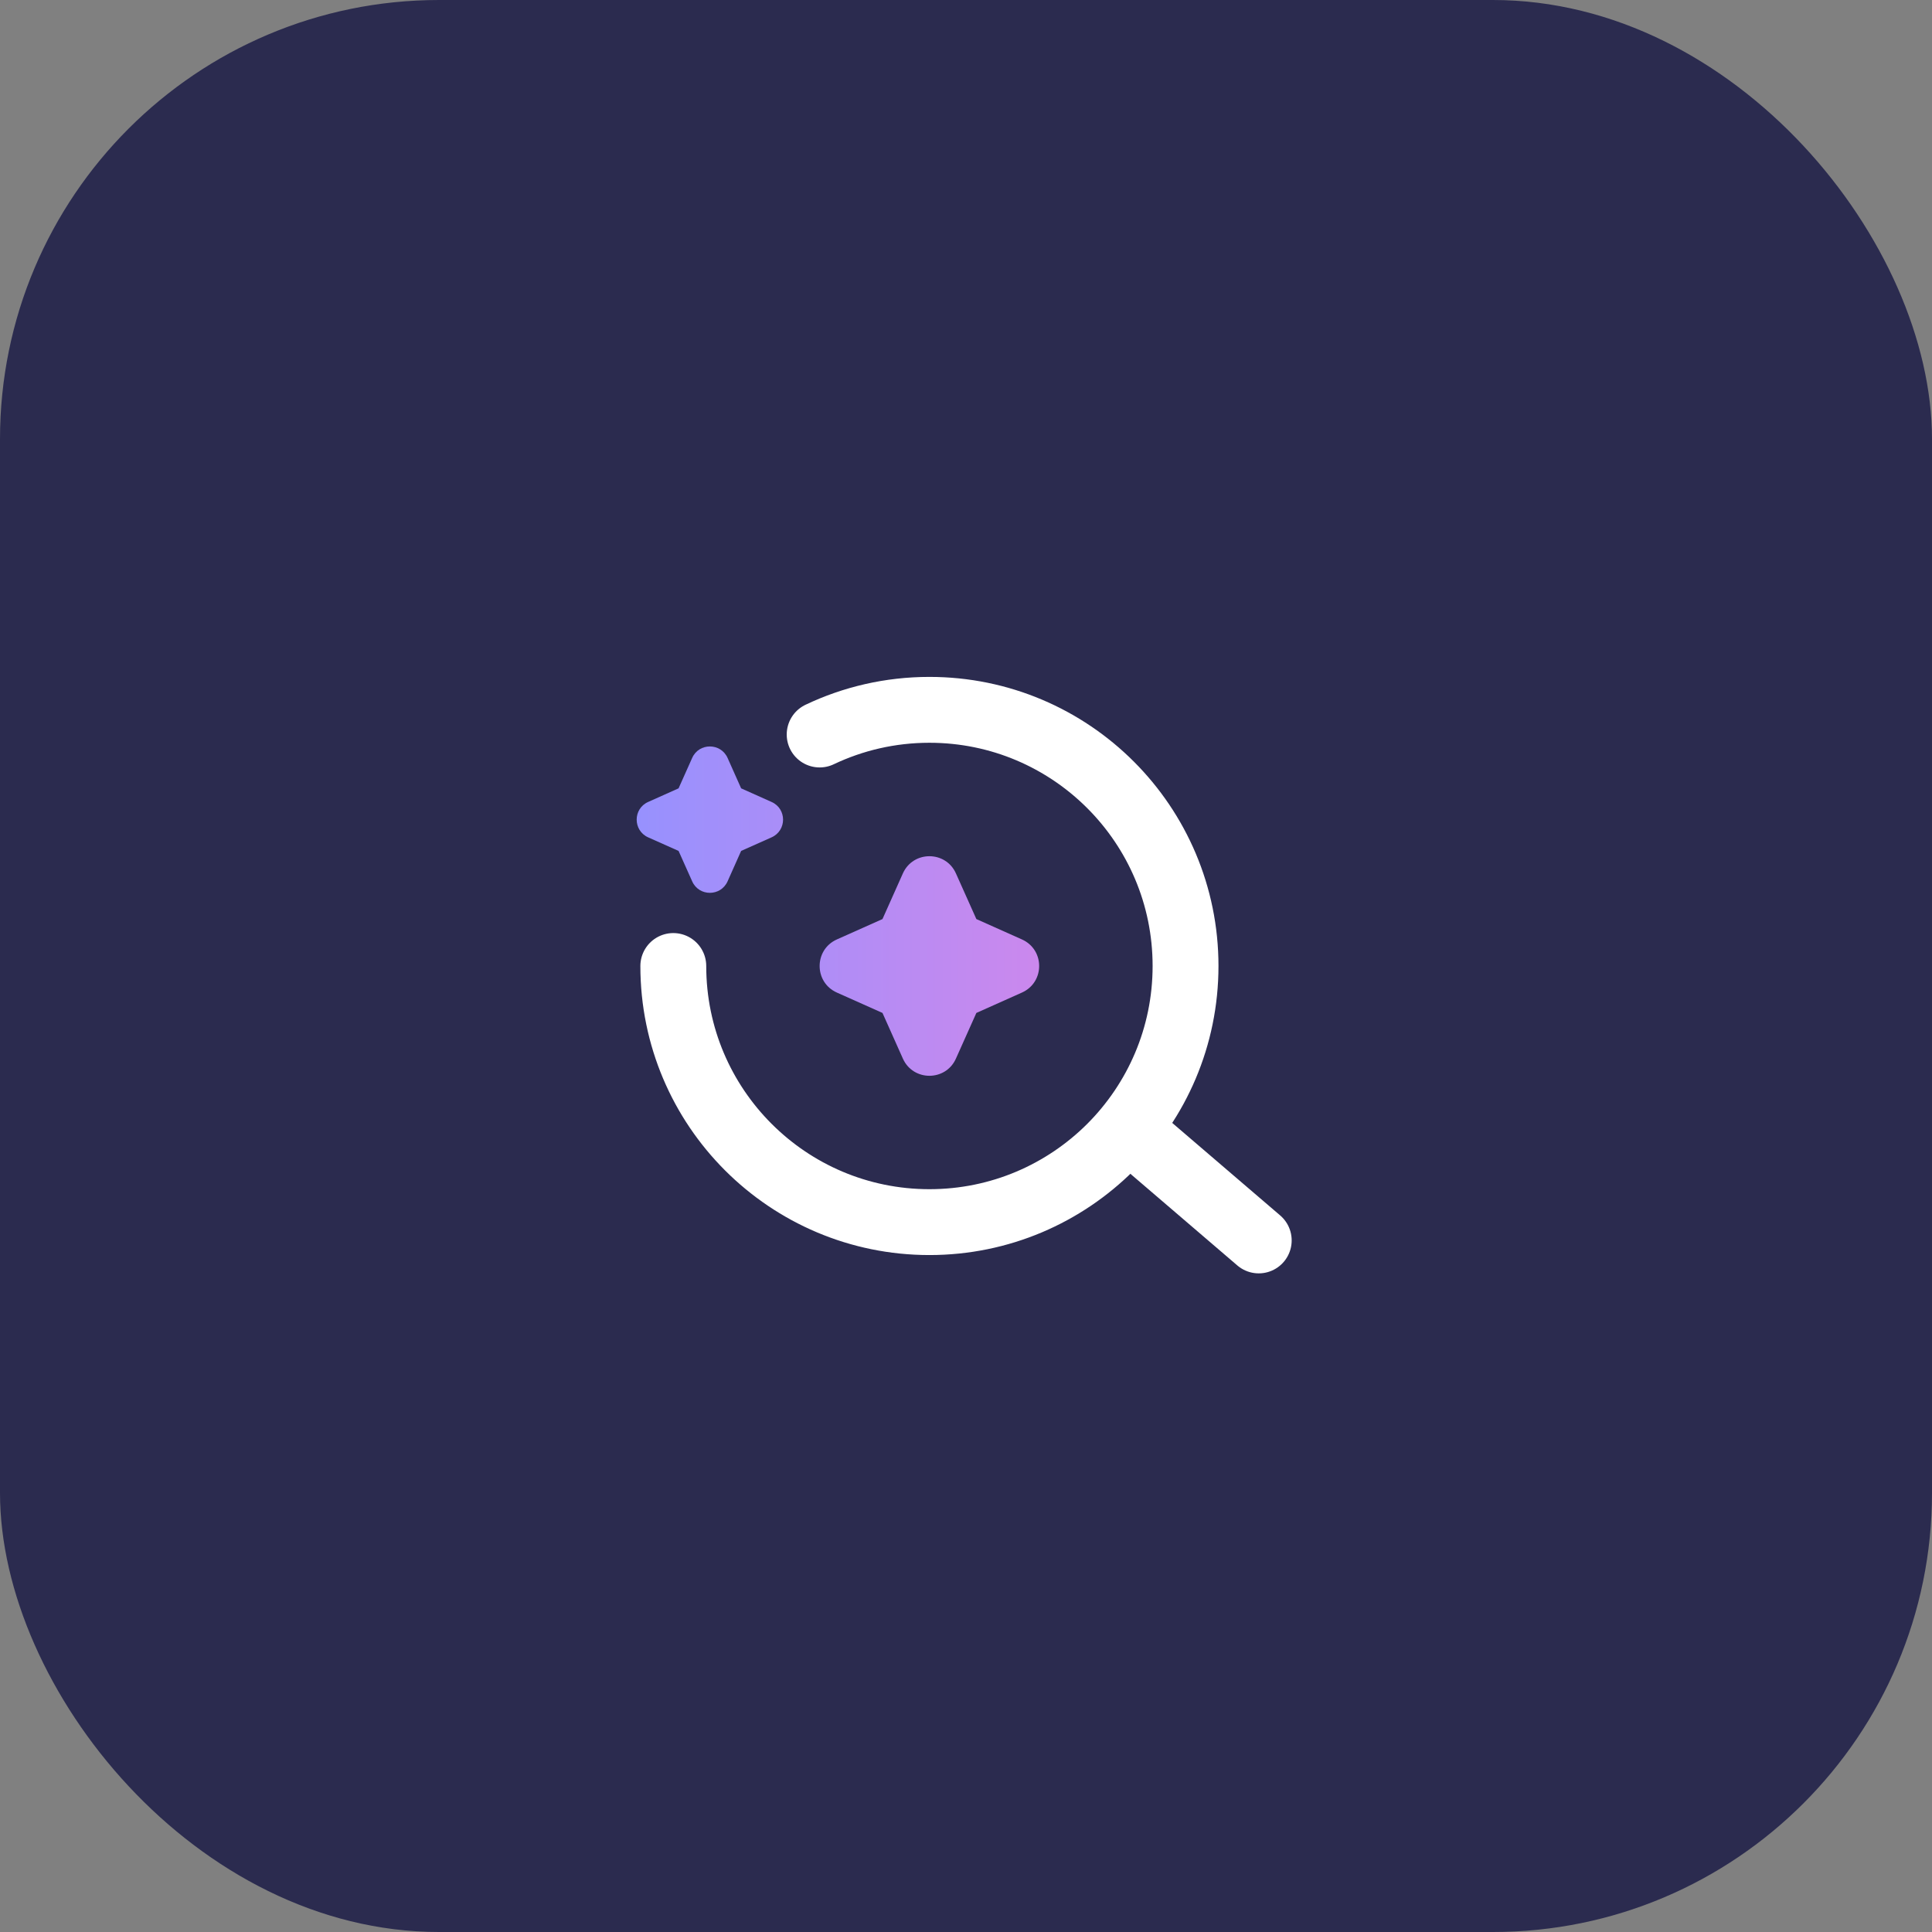 <svg width="44" height="44" viewBox="0 0 44 44" fill="none" xmlns="http://www.w3.org/2000/svg">
<rect x="0" y="0" width="44" height="44" fill="#808080" stroke="none"/>
<rect width="44" height="44" rx="10" fill="#2B2B4F"/>
<path d="M21.771 19.892C21.538 19.369 20.796 19.369 20.562 19.892L20.098 20.931L19.059 21.395C18.536 21.629 18.536 22.371 19.059 22.605L20.098 23.069L20.562 24.108C20.796 24.631 21.538 24.631 21.771 24.108L22.236 23.069L23.274 22.605C23.797 22.371 23.797 21.629 23.274 21.395L22.236 20.931L21.771 19.892Z" fill="url(#paint0_linear_197_12693)"/>
<path d="M16.57 17.261C16.414 16.913 15.919 16.913 15.764 17.261L15.454 17.954L14.761 18.264C14.413 18.419 14.413 18.914 14.761 19.07L15.454 19.379L15.764 20.072C15.919 20.421 16.414 20.421 16.57 20.072L16.879 19.379L17.572 19.07C17.921 18.914 17.921 18.419 17.572 18.264L16.879 17.954L16.57 17.261Z" fill="url(#paint1_linear_197_12693)"/>
<path d="M15.334 22C15.334 25.221 17.945 27.833 21.167 27.833C22.778 27.833 24.236 27.18 25.292 26.125C26.347 25.069 27 23.611 27 22C27 18.778 24.389 16.166 21.167 16.166C20.272 16.166 19.424 16.368 18.667 16.728M25.75 25.75L28.667 28.25" stroke="white" stroke-width="1.5" stroke-linecap="round" stroke-linejoin="round"/>
<defs>
<linearGradient id="paint0_linear_197_12693" x1="14.507" y1="20.75" x2="23.673" y2="20.75" gradientUnits="userSpaceOnUse">
<stop stop-color="#9791FE"/>
<stop offset="1" stop-color="#CB88ED"/>
</linearGradient>
<linearGradient id="paint1_linear_197_12693" x1="14.507" y1="20.75" x2="23.673" y2="20.75" gradientUnits="userSpaceOnUse">
<stop stop-color="#9791FE"/>
<stop offset="1" stop-color="#CB88ED"/>
</linearGradient>
</defs>
</svg>
